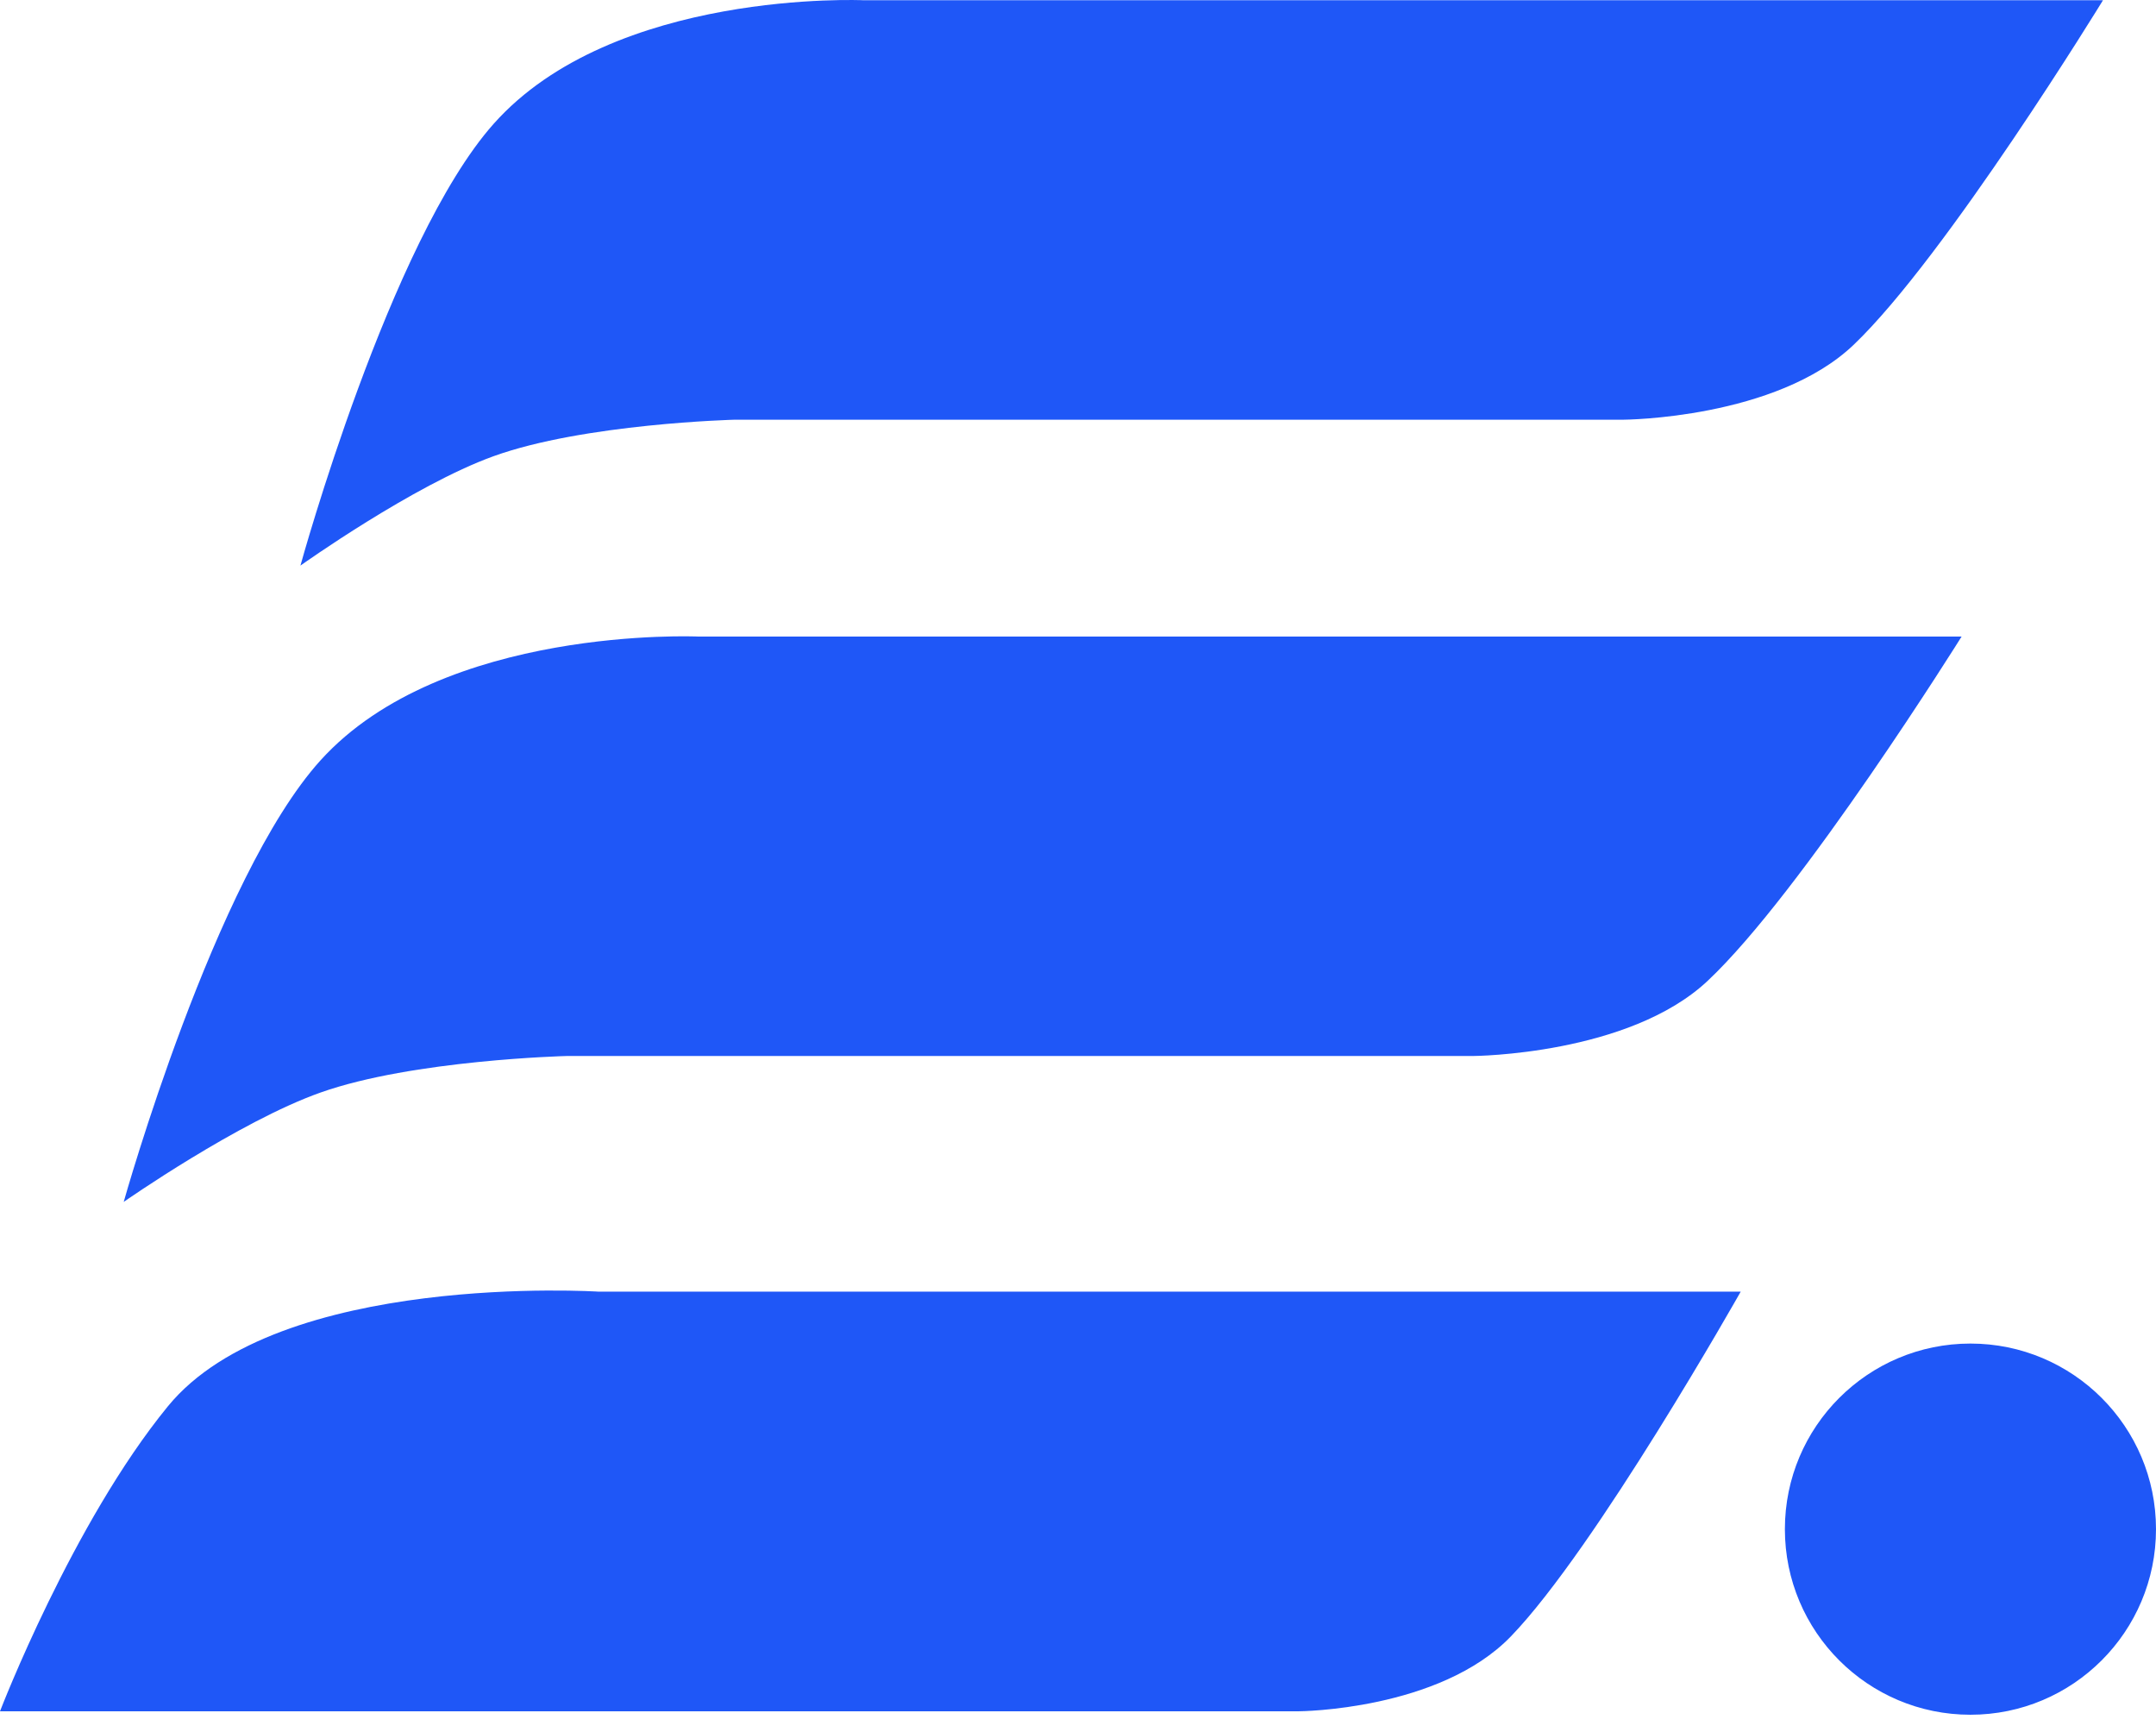 <svg width="122" height="98" viewBox="0 0 122 98" fill="none" xmlns="http://www.w3.org/2000/svg">
<path d="M111.5 76.014C117.299 76.014 122 80.715 122 86.514C122 92.313 117.299 97.014 111.5 97.014C105.701 97.014 101 92.313 101 86.514C101 80.715 105.701 76.014 111.5 76.014ZM9.5 79.564C15.761 71.914 33.875 73.077 33.875 73.077H98.5C98.464 73.14 90.31 87.591 85.5 92.577C81.452 96.773 73.505 96.818 73.5 96.818H0C0.029 96.744 4.11 86.148 9.5 79.564ZM39.5 36.014H111C110.99 36.029 101.948 50.512 96.617 55.505C92.155 59.684 83.409 59.745 83.341 59.745H32.071C32.032 59.746 23.36 59.964 18.143 61.81C13.507 63.449 7 68 7 68C7 68 12.158 49.616 18.143 43.011C25.07 35.365 39.5 36.014 39.5 36.014ZM48.875 0.014H119C118.991 0.029 110.122 14.512 104.894 19.505C100.5 23.7 91.872 23.745 91.872 23.745H41.589C41.521 23.747 33.037 23.968 27.929 25.81C23.382 27.449 17 32 17 32C17 32 22.059 13.616 27.929 7.011C34.723 -0.635 48.875 0.014 48.875 0.014Z" fill="#1F57F7"/>
</svg>
